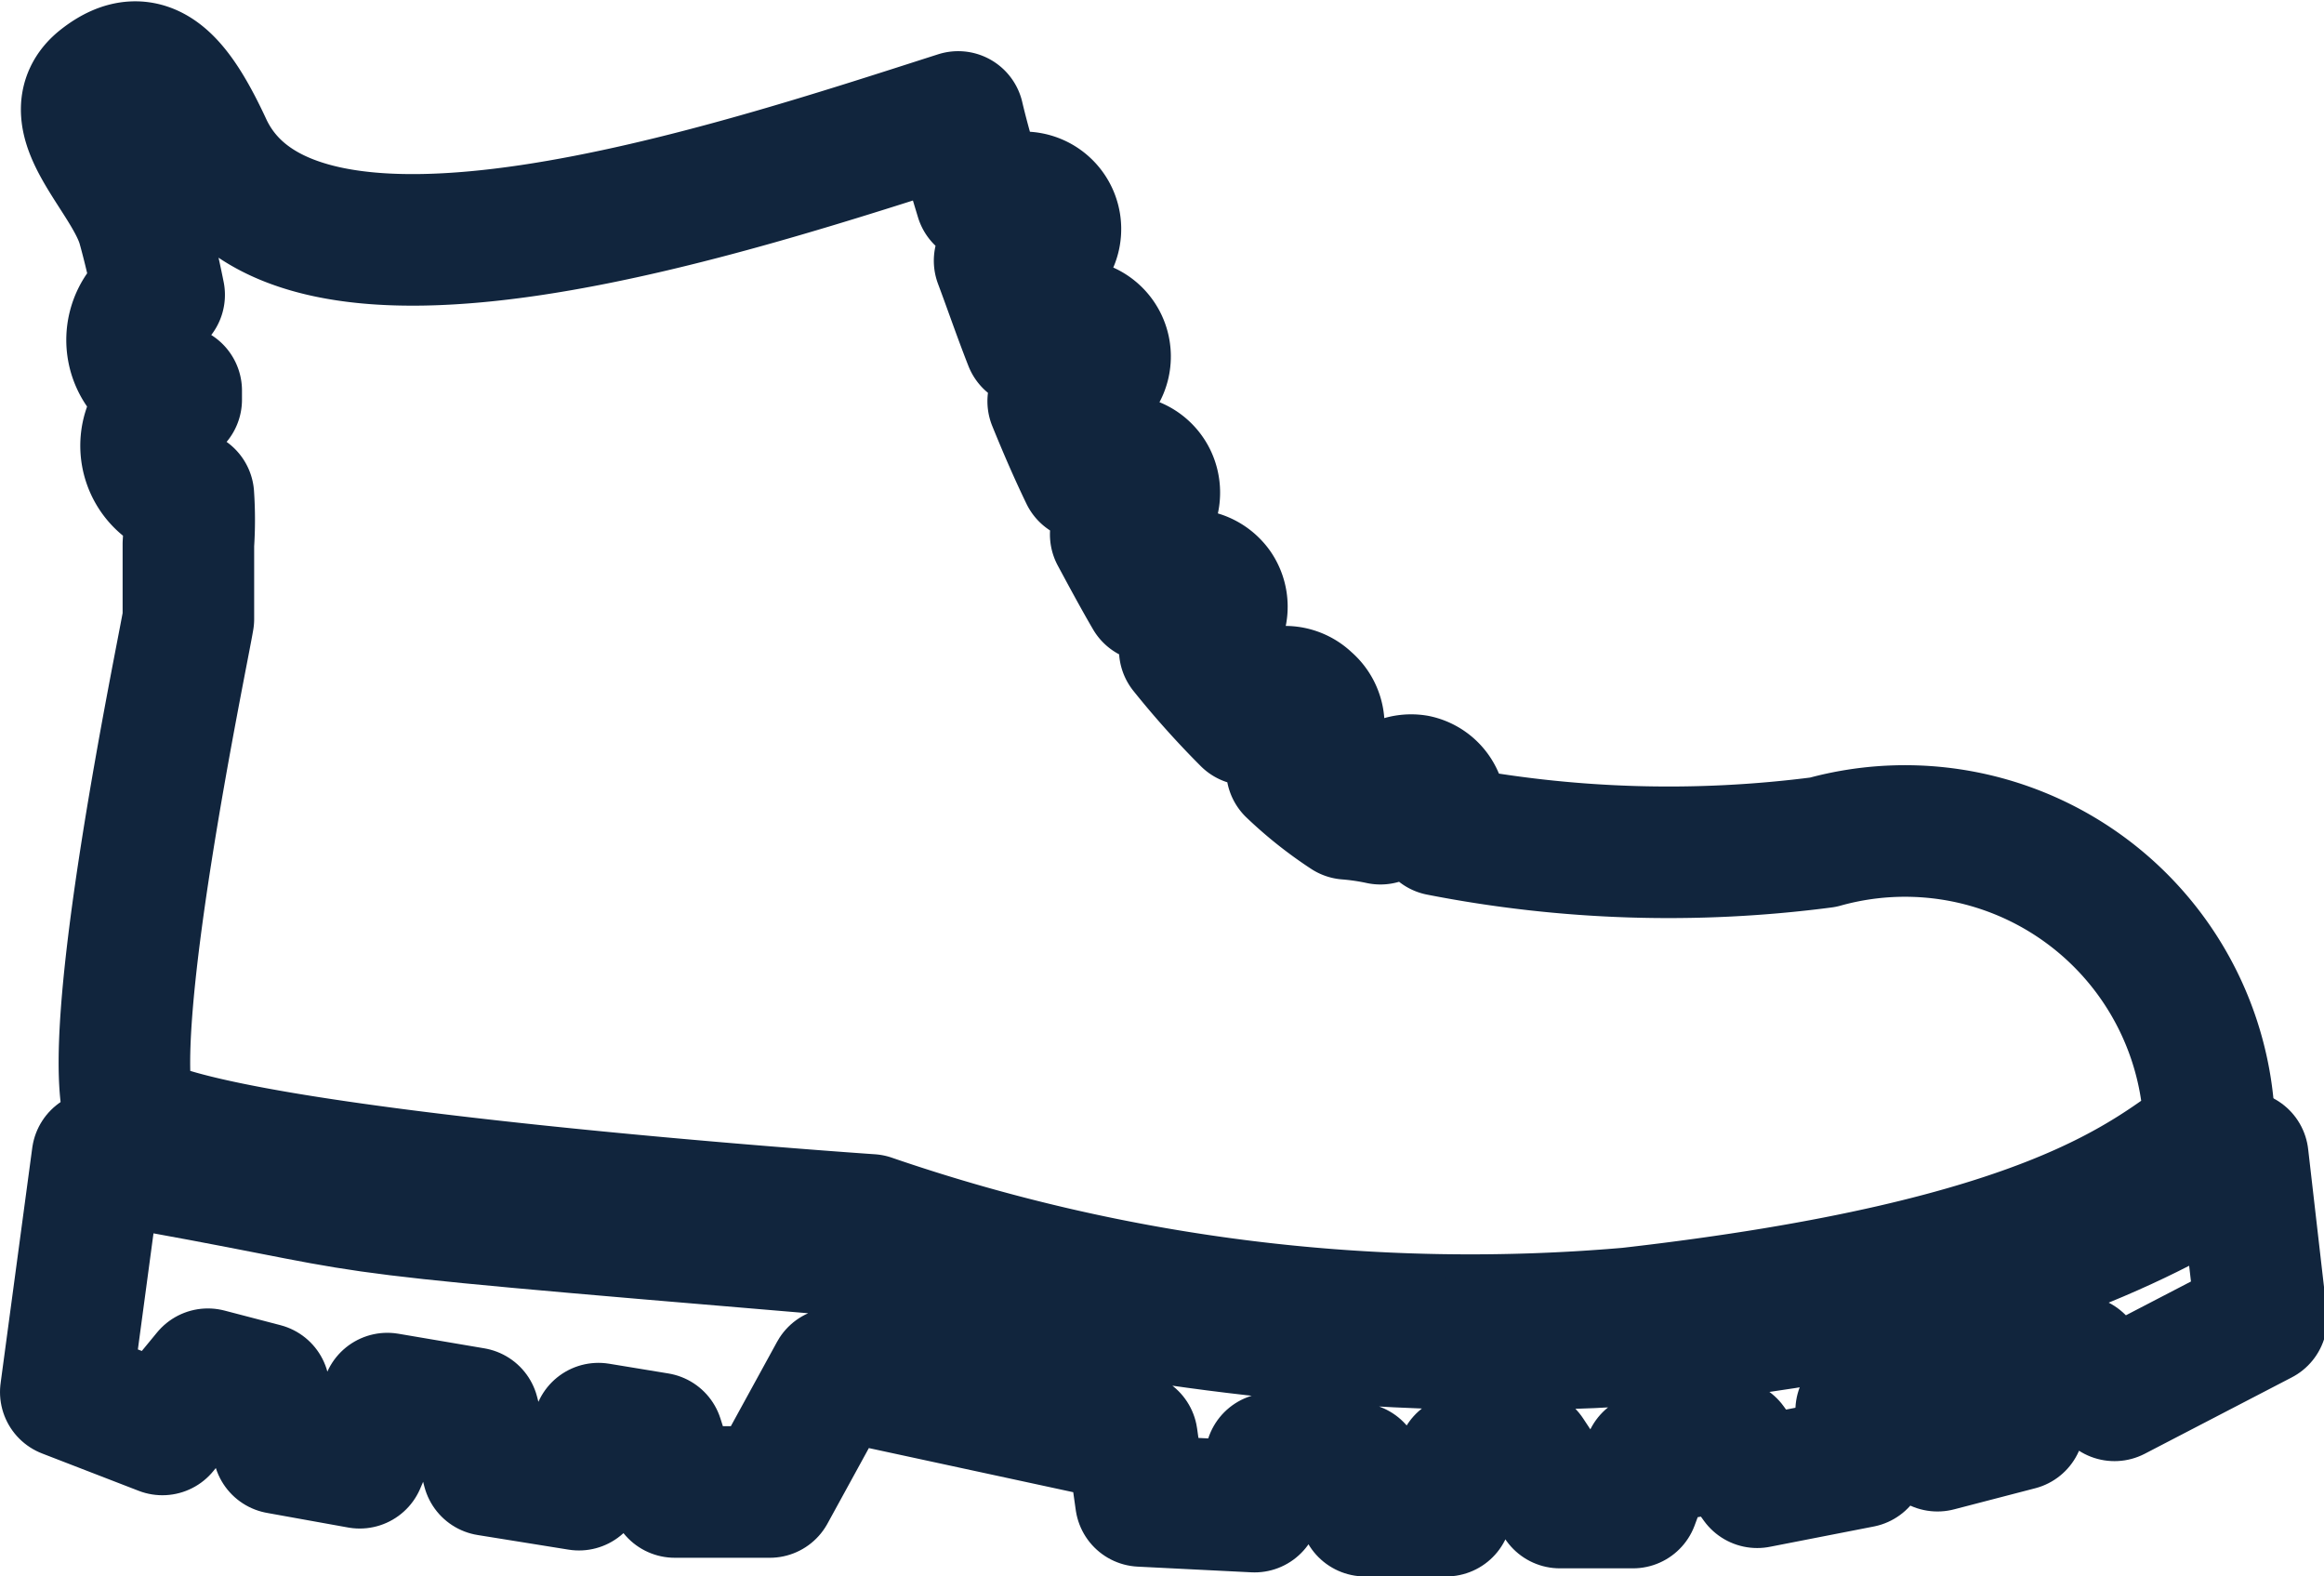 <?xml version="1.0" encoding="UTF-8"?> <svg xmlns="http://www.w3.org/2000/svg" id="Layer_1" data-name="Layer 1" viewBox="0 0 28.62 19.41"><defs><style>.cls-1{fill:none;stroke:#11253d;stroke-linejoin:round;stroke-width:1.62px;}</style></defs><path class="cls-1" d="M20.06,16.17c5.27-.6,6.4-1.71,7.15-2.22a3.75,3.75,0,0,0-4.76-3.58,14.65,14.65,0,0,1-4.72-.15l0-.15a.38.38,0,0,0-.29-.46A.39.39,0,0,0,17,9.9l0,.18a3.13,3.13,0,0,0-.41-.06,4.73,4.73,0,0,1-.68-.54l.24-.3a.39.39,0,0,0-.05-.55.39.39,0,0,0-.55,0l-.19.23A10.56,10.56,0,0,1,14.59,8l.29-.21a.39.39,0,0,0,.1-.54.4.4,0,0,0-.55-.1l-.27.19c-.14-.24-.28-.5-.42-.76L14,6.42a.4.4,0,0,0,.18-.52.39.39,0,0,0-.52-.19l-.29.14c-.14-.29-.27-.59-.4-.91l.37-.18a.39.39,0,1,0-.33-.7l-.33.15c-.13-.33-.25-.68-.37-1l.3,0a.39.39,0,1,0-.09-.77l-.44,0c-.1-.33-.2-.66-.28-1-2.81.9-8.15,2.69-9.25.38C2.17,1,1.81.56,1.25,1s.33,1.15.51,1.78c.07.25.14.55.2.85a.63.63,0,0,0,.21,1.18v.11A.62.62,0,0,0,2.32,6.1a4.48,4.48,0,0,1,0,.6c0,.67,0,.67,0,.92-.07.43-1.07,5.18-.71,6.13,1,.72,9.11,1.27,9.11,1.27A22.72,22.72,0,0,0,20.06,16.17Z"></path><path class="cls-1" d="M.81,17.14,2,17.6l.56-.68.69.18.18.73,1,.18.34-.79,1.06.18.18.7,1.12.18.24-.69.73.12.21.66H9.48l.8-1.46,3.66.79.11.78,1.4.07.2-.59,1.06.12.1.52h1l.2-.62.81-.07.39.59.9,0,.2-.54,1-.17.33.46L22.92,18v-.63l.72-.1.22.53,1-.26v-.6l.74-.18.44.42,1.81-.94-.23-2s-5.43,4.32-17.27,1.15c-7.39-.62-5-.43-9.15-1.15Z"></path></svg> 